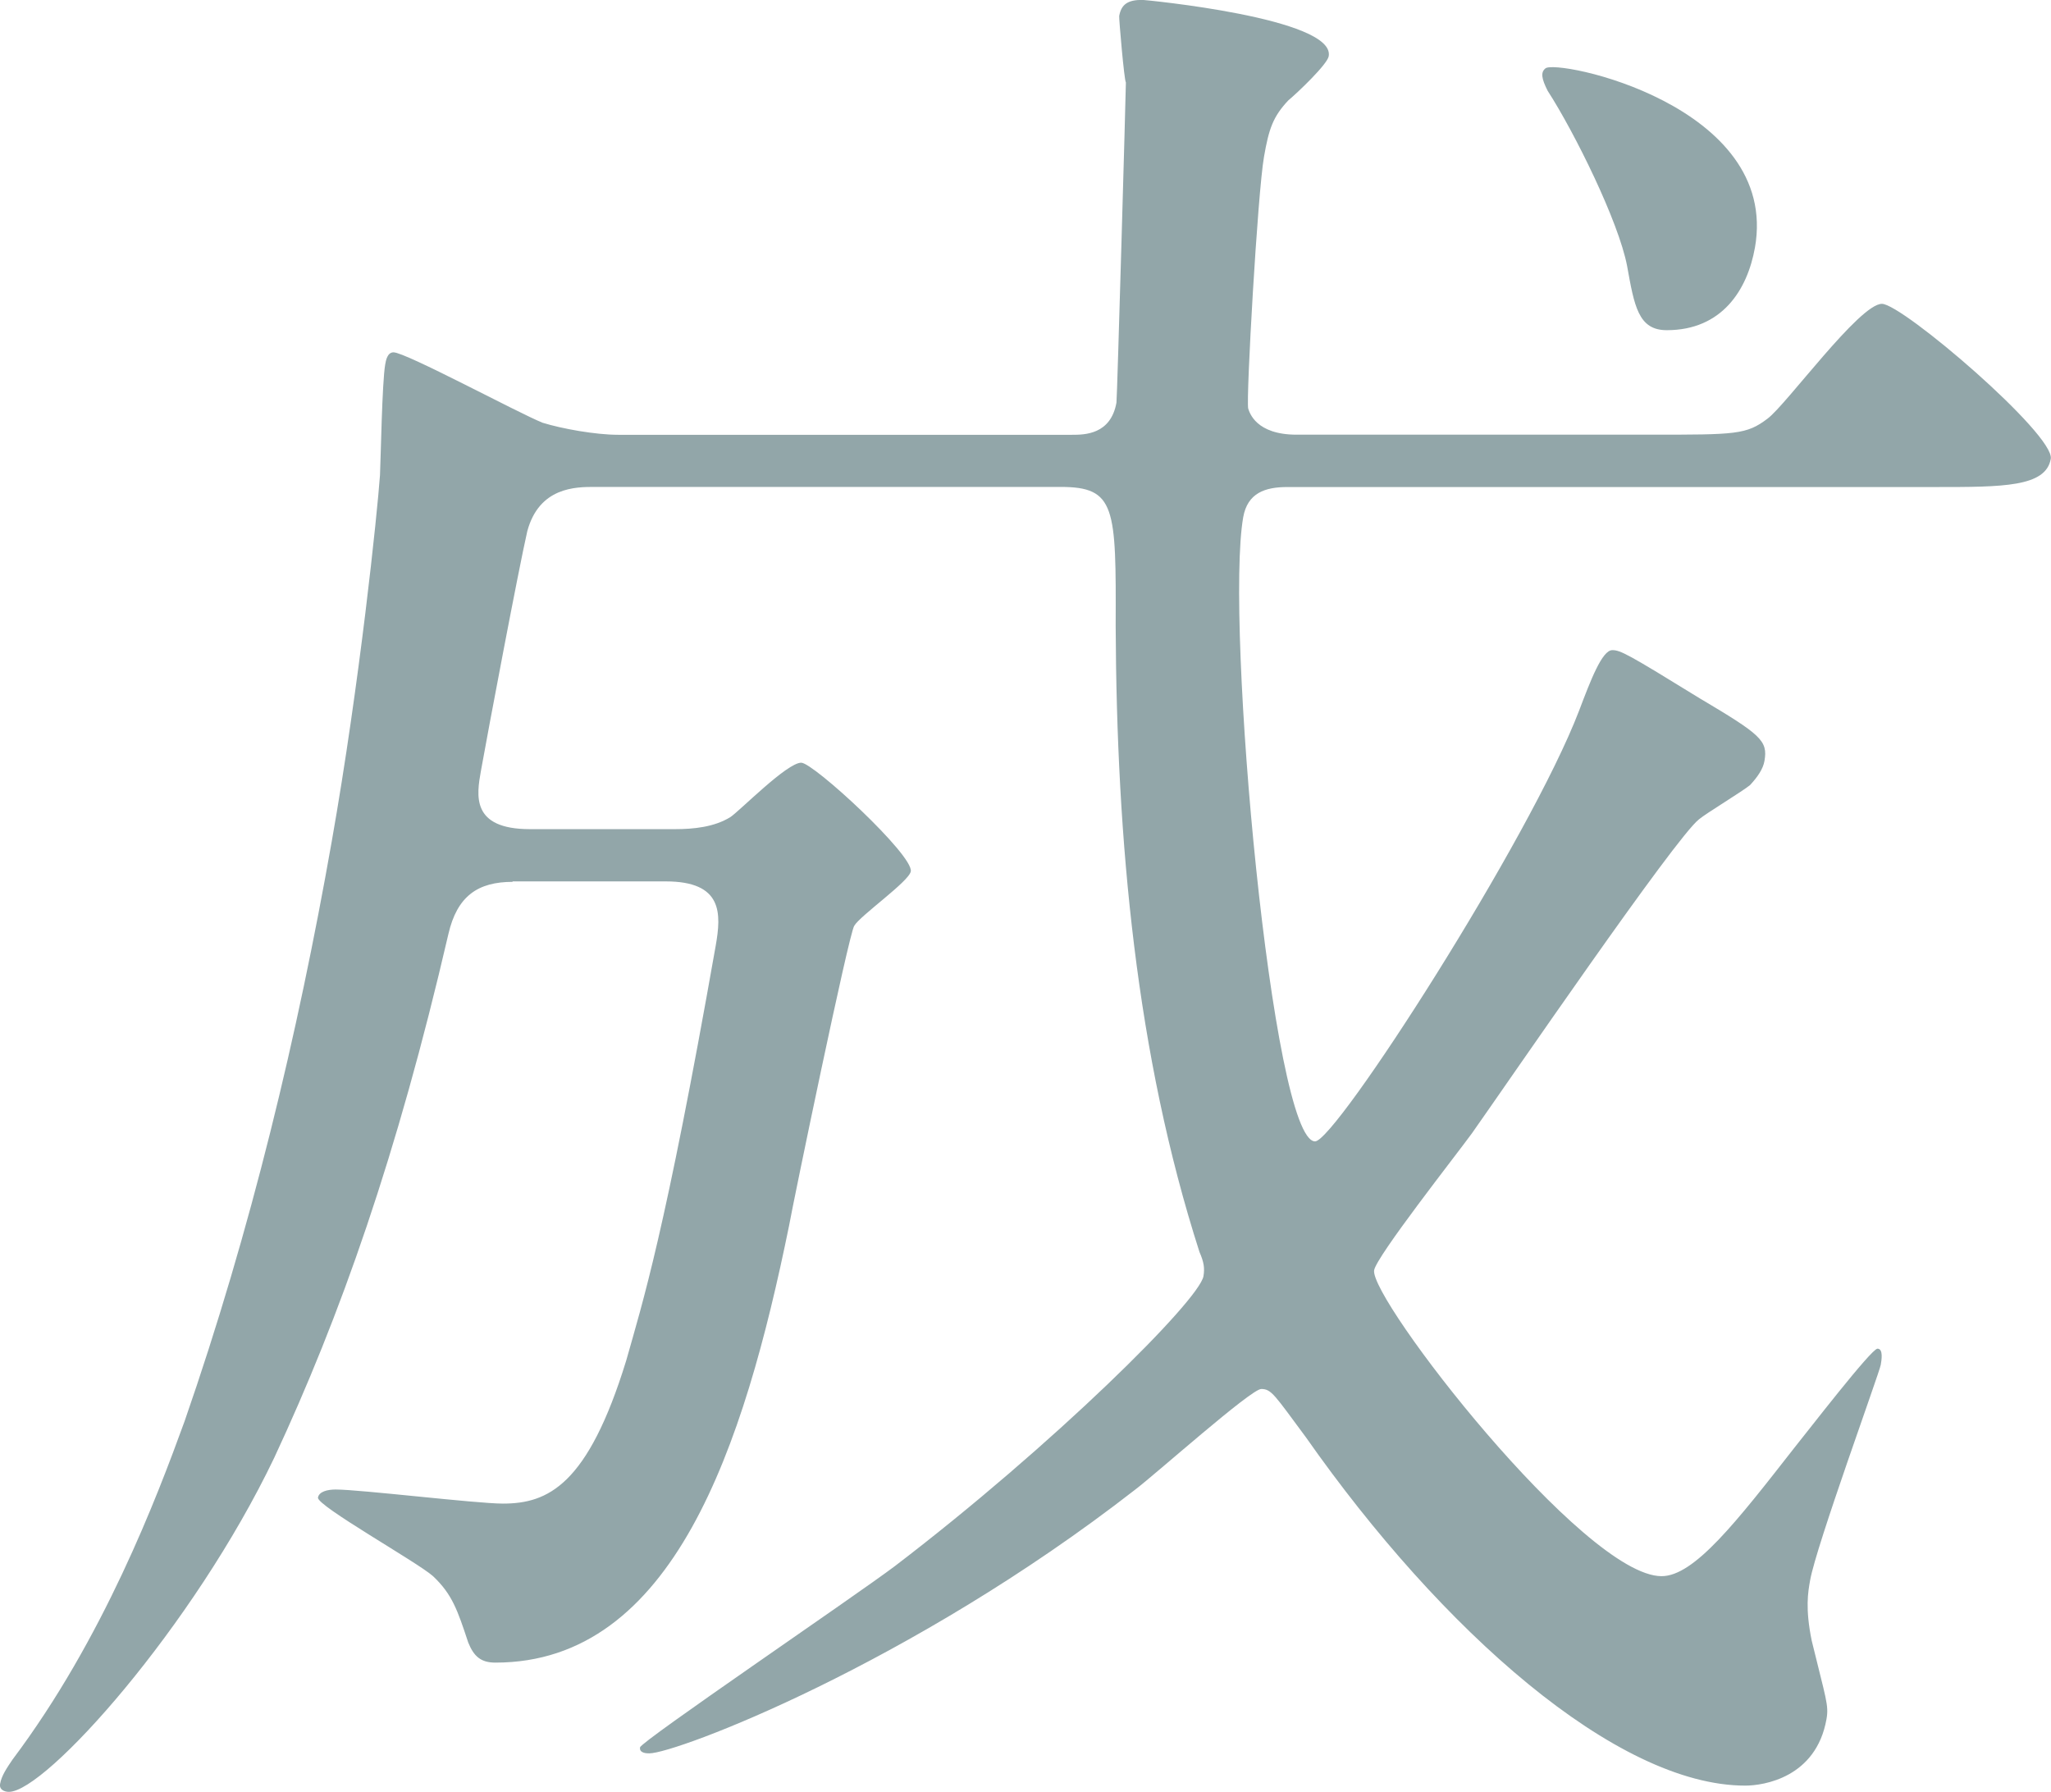 <?xml version="1.0" encoding="UTF-8"?><svg id="_レイヤー_2" xmlns="http://www.w3.org/2000/svg" viewBox="0 0 180.6 157.76"><defs><style>.cls-1{fill:#92a6a9;}</style></defs><g id="after_x5F_outlineのコピー"><path class="cls-1" d="M45.15,77.64c-3.06,0-4.9,1.24-5.67,4.61-4.52,19.5-9.54,33.68-15.33,46.09-7.12,14.89-20.13,29.42-23.37,29.42-.36,0-.87-.18-.77-.71.12-.71.61-1.42,1.09-2.13,8-10.64,12.7-23.04,15.15-29.78,5.85-16.84,9.96-34.03,12.96-51.05,2.47-14,4.01-28.89,4.25-32.26.07-1.42.18-8.15.46-9.75.06-.35.19-1.06.73-1.06,1.08,0,10.94,5.32,13.13,6.2,1.71.53,4.67,1.06,6.65,1.06h39.96c1.08,0,3.42,0,3.92-2.84.06-.35.82-27.12.83-28.18-.15-.18-.62-5.67-.59-5.85.19-1.06.79-1.42,2.05-1.42.18,0,17,1.6,16.4,4.96-.12.71-2.72,3.19-3.57,3.9-1.33,1.42-1.7,2.48-2.13,4.96-.56,3.19-1.59,21.27-1.39,22.16.12.35.67,2.3,4.27,2.3h31.14c7.56,0,8.46,0,10.33-1.42,1.66-1.24,8.08-10.1,10.06-10.1,1.8,0,15.25,11.52,14.87,13.65-.44,2.48-4.22,2.48-10.16,2.48h-57.06c-1.98,0-3.51.53-3.89,2.66-1.62,9.22,2.55,54.95,6.33,54.95,1.8,0,18.91-26.59,23.25-37.93,1.01-2.66,2.02-5.32,2.92-5.32.72,0,1.38.35,7.71,4.25,5.38,3.19,6,3.72,5.69,5.5-.12.71-.61,1.42-1.27,2.13-.63.53-3.86,2.48-4.49,3.01-2.08,1.6-16.87,23.22-20,27.65-1.42,1.95-8.39,10.81-8.61,12.05-.44,2.48,18.47,26.94,25.31,26.94,2.88,0,6.6-4.79,11.72-11.34,1.15-1.42,6.75-8.69,7.29-8.69s.35,1.06.29,1.42c-.12.71-5.69,15.95-6.22,18.97-.19,1.06-.44,2.48.14,5.32,1.25,5.14,1.52,5.67,1.3,6.91-.91,5.14-5.53,5.85-7.15,5.85-11.34,0-26.75-13.65-38.69-30.67-2.76-3.72-3.03-4.25-3.93-4.25s-9.23,7.44-11.1,8.86c-19.82,15.42-40.45,23.22-42.79,23.22-.18,0-.9,0-.81-.53.09-.53,18.9-13.29,22.43-15.95,13.94-10.64,26.81-23.4,27.18-25.53.12-.71.04-1.24-.35-2.13-5.58-17.37-7.3-36.16-7.38-55.13.04-10.46,0-12.23-4.86-12.23h-41.04c-1.62,0-4.86,0-5.91,3.9-.77,3.37-3.45,17.55-4.08,21.09-.38,2.13-.91,5.14,4.31,5.14h12.78c1.62,0,3.45-.18,4.87-1.06.81-.53,4.98-4.79,6.24-4.79,1.08,0,9.9,8.15,9.65,9.57-.16.89-4.47,3.9-4.98,4.79-.48.71-5.36,24.28-5.74,26.41-3.98,19.5-10.2,38.46-25.86,38.46-1.26,0-1.89-.53-2.39-1.77-.94-2.84-1.41-4.25-3.11-5.85-1.4-1.24-10.25-6.2-10.12-6.91.09-.53.84-.71,1.56-.71,2.16,0,12.38,1.24,14.72,1.24,3.96,0,7.48-1.6,10.86-12.59,1.45-5.14,3.41-11.17,7.88-36.52.5-2.84.64-5.67-4.4-5.67h-13.5ZM154.53,21.8c-.66,3.72-2.9,7.27-7.76,7.27-2.52,0-2.86-2.13-3.5-5.67-.75-3.9-4.6-11.7-7-15.42-.53-1.06-.62-1.6-.2-1.95.88-.89,20.68,3.19,18.46,15.78Z"/></g></svg>